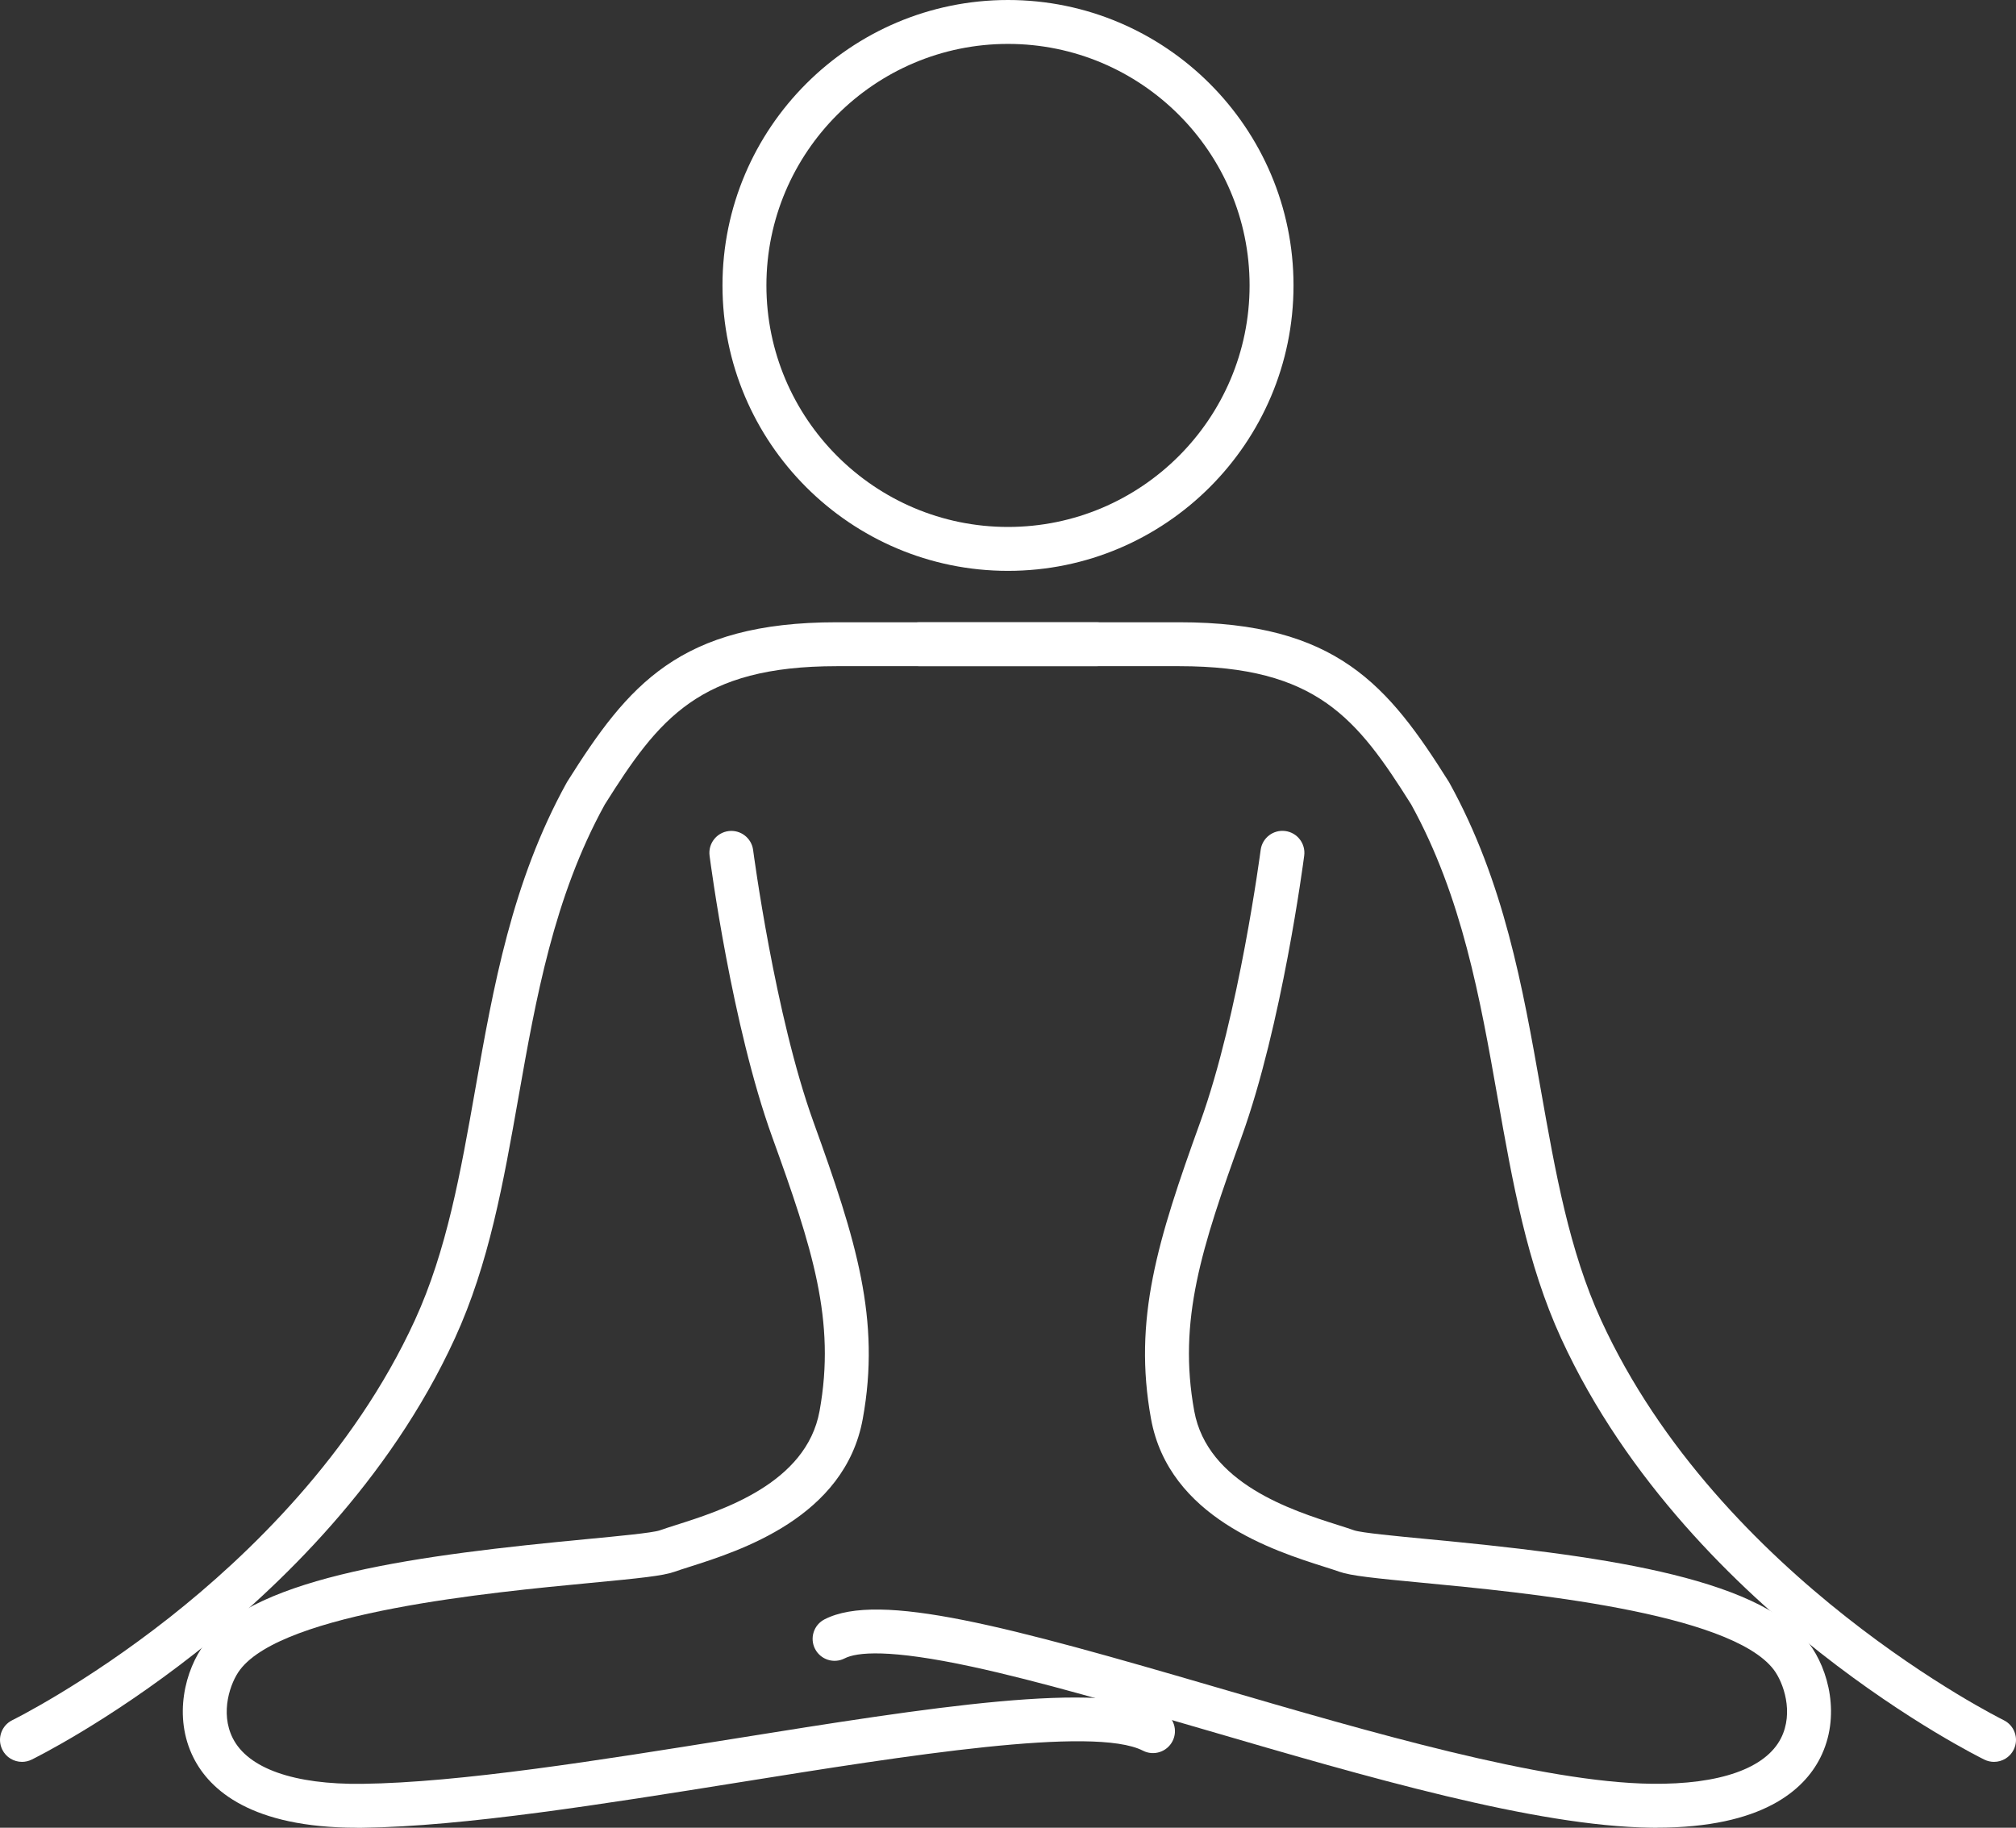 <?xml version="1.0" encoding="UTF-8"?> <svg xmlns="http://www.w3.org/2000/svg" width="525" height="476" viewBox="0 0 525 476" fill="none"><rect x="0" y="0" width="525" height="476" fill="#333333" stroke="none"/><g clip-path="url(#clip0_7_9)"><path d="M262.5 148.671C221.503 148.671 188.147 115.323 188.147 74.336C188.147 33.348 221.503 0 262.5 0C303.497 0 336.853 33.348 336.853 74.336C336.853 115.323 303.497 148.671 262.5 148.671ZM262.5 11.436C227.812 11.436 199.586 39.655 199.586 74.336C199.586 109.016 227.812 137.235 262.5 137.235C297.188 137.235 325.414 109.016 325.414 74.336C325.414 39.655 297.188 11.436 262.5 11.436Z" fill="white"></path><path d="M5.725 458.846C3.609 458.846 1.573 457.668 0.583 455.638C-0.806 452.802 0.372 449.376 3.209 447.987C3.517 447.838 22.043 438.655 44.126 421.26C64.412 405.278 91.975 378.866 108.046 343.808C116.351 325.705 119.948 305.331 123.752 283.768C128.453 257.144 133.315 229.612 147.573 203.828L147.739 203.548C163.513 178.486 176.926 162.058 217.911 162.058H285.498C288.655 162.058 291.217 164.619 291.217 167.776C291.217 170.932 288.655 173.494 285.498 173.494H217.911C182.073 173.494 171.572 187.172 157.508 209.501C144.233 233.574 139.549 260.101 135.019 285.752C131.078 308.059 127.361 329.13 118.444 348.571C101.372 385.802 72.328 413.632 50.972 430.427C27.894 448.57 9.025 457.874 8.236 458.262C7.43 458.657 6.572 458.846 5.725 458.846Z" fill="white"></path><path d="M519.275 458.846C518.428 458.846 517.576 458.657 516.764 458.262C515.975 457.874 497.106 448.57 474.028 430.427C452.672 413.638 423.628 385.808 406.556 348.571C397.645 329.13 393.922 308.059 389.981 285.752C385.451 260.101 380.767 233.574 367.492 209.501C353.428 187.172 342.927 173.494 307.089 173.494H239.502C236.345 173.494 233.783 170.932 233.783 167.776C233.783 164.619 236.345 162.058 239.502 162.058H307.089C348.074 162.058 361.487 178.486 377.261 203.548L377.427 203.828C391.68 229.606 396.547 257.139 401.248 283.768C405.057 305.331 408.655 325.705 416.954 343.808C447.873 411.236 521.059 447.627 521.791 447.987C524.628 449.376 525.806 452.802 524.417 455.638C523.427 457.668 521.391 458.846 519.275 458.846Z" fill="white"></path><path d="M92.975 476C65.43 476 54.621 466.153 50.411 457.811C45.012 447.106 48.175 434.824 53.403 427.933C66.706 410.39 109.773 404.929 152.744 400.841C160.814 400.075 169.959 399.2 171.801 398.559C172.985 398.136 174.392 397.69 176.022 397.17C187.89 393.402 209.984 386.385 213.427 367.47C217.711 343.906 211.534 325.001 201.09 296.102C190.589 267.031 185.013 224.637 184.784 222.847C184.378 219.713 186.586 216.849 189.72 216.443C192.848 216.037 195.72 218.244 196.126 221.377C196.183 221.806 201.777 264.338 211.849 292.219C222.979 323.023 229.396 343.602 224.677 369.523C220.004 395.214 192.637 403.9 179.482 408.08C177.961 408.566 176.64 408.984 175.65 409.338C172.653 410.413 166.453 411.036 153.819 412.237C127.876 414.707 73.89 419.842 62.508 434.858C59.98 438.186 57.235 445.968 60.615 452.676C64.596 460.567 76.566 464.781 94.291 464.569C119.737 464.255 155.907 458.462 190.881 452.859C242.339 444.619 286.779 437.506 302.868 445.757C305.676 447.198 306.791 450.646 305.344 453.453C303.903 456.261 300.454 457.376 297.646 455.935C284.88 449.394 235.899 457.233 192.683 464.152C157.296 469.819 120.709 475.68 94.422 476.006C93.931 476.011 93.439 476.017 92.953 476.017L92.975 476Z" fill="white"></path><path d="M431.458 476C430.972 476 430.486 476 429.988 475.989C399.87 475.617 356.076 462.825 313.723 450.451C291.463 443.95 270.433 437.809 253.32 434.103C231.426 429.363 223.087 430.289 219.947 431.902C217.139 433.343 213.69 432.233 212.249 429.42C210.808 426.613 211.917 423.165 214.731 421.724C229.041 414.387 262.889 423.691 316.932 439.473C356.608 451.063 401.574 464.198 430.131 464.552C447.85 464.764 459.827 460.55 463.808 452.659C467.188 445.957 464.442 438.175 461.914 434.841C450.527 419.831 396.547 414.69 370.603 412.22C357.975 411.019 351.769 410.39 348.772 409.321C347.783 408.966 346.467 408.549 344.94 408.063C331.785 403.889 304.418 395.197 299.745 369.506C295.032 343.585 301.449 323.011 312.574 292.202C322.646 264.321 328.239 221.789 328.297 221.36C328.703 218.227 331.568 216.02 334.702 216.426C337.837 216.831 340.044 219.702 339.638 222.83C339.404 224.62 333.833 267.014 323.332 296.085C312.894 324.984 306.711 343.894 310.995 367.453C314.438 386.368 336.527 393.384 348.4 397.153C350.031 397.673 351.437 398.119 352.627 398.542C354.469 399.183 363.614 400.058 371.684 400.824C414.655 404.912 457.722 410.373 471.031 427.916C476.253 434.807 479.422 447.095 474.023 457.793C469.813 466.136 459.003 475.983 431.458 475.983V476Z" fill="white"></path></g><defs><clipPath id="clip0_7_9"><rect width="525" height="476" fill="white"></rect></clipPath></defs></svg> 